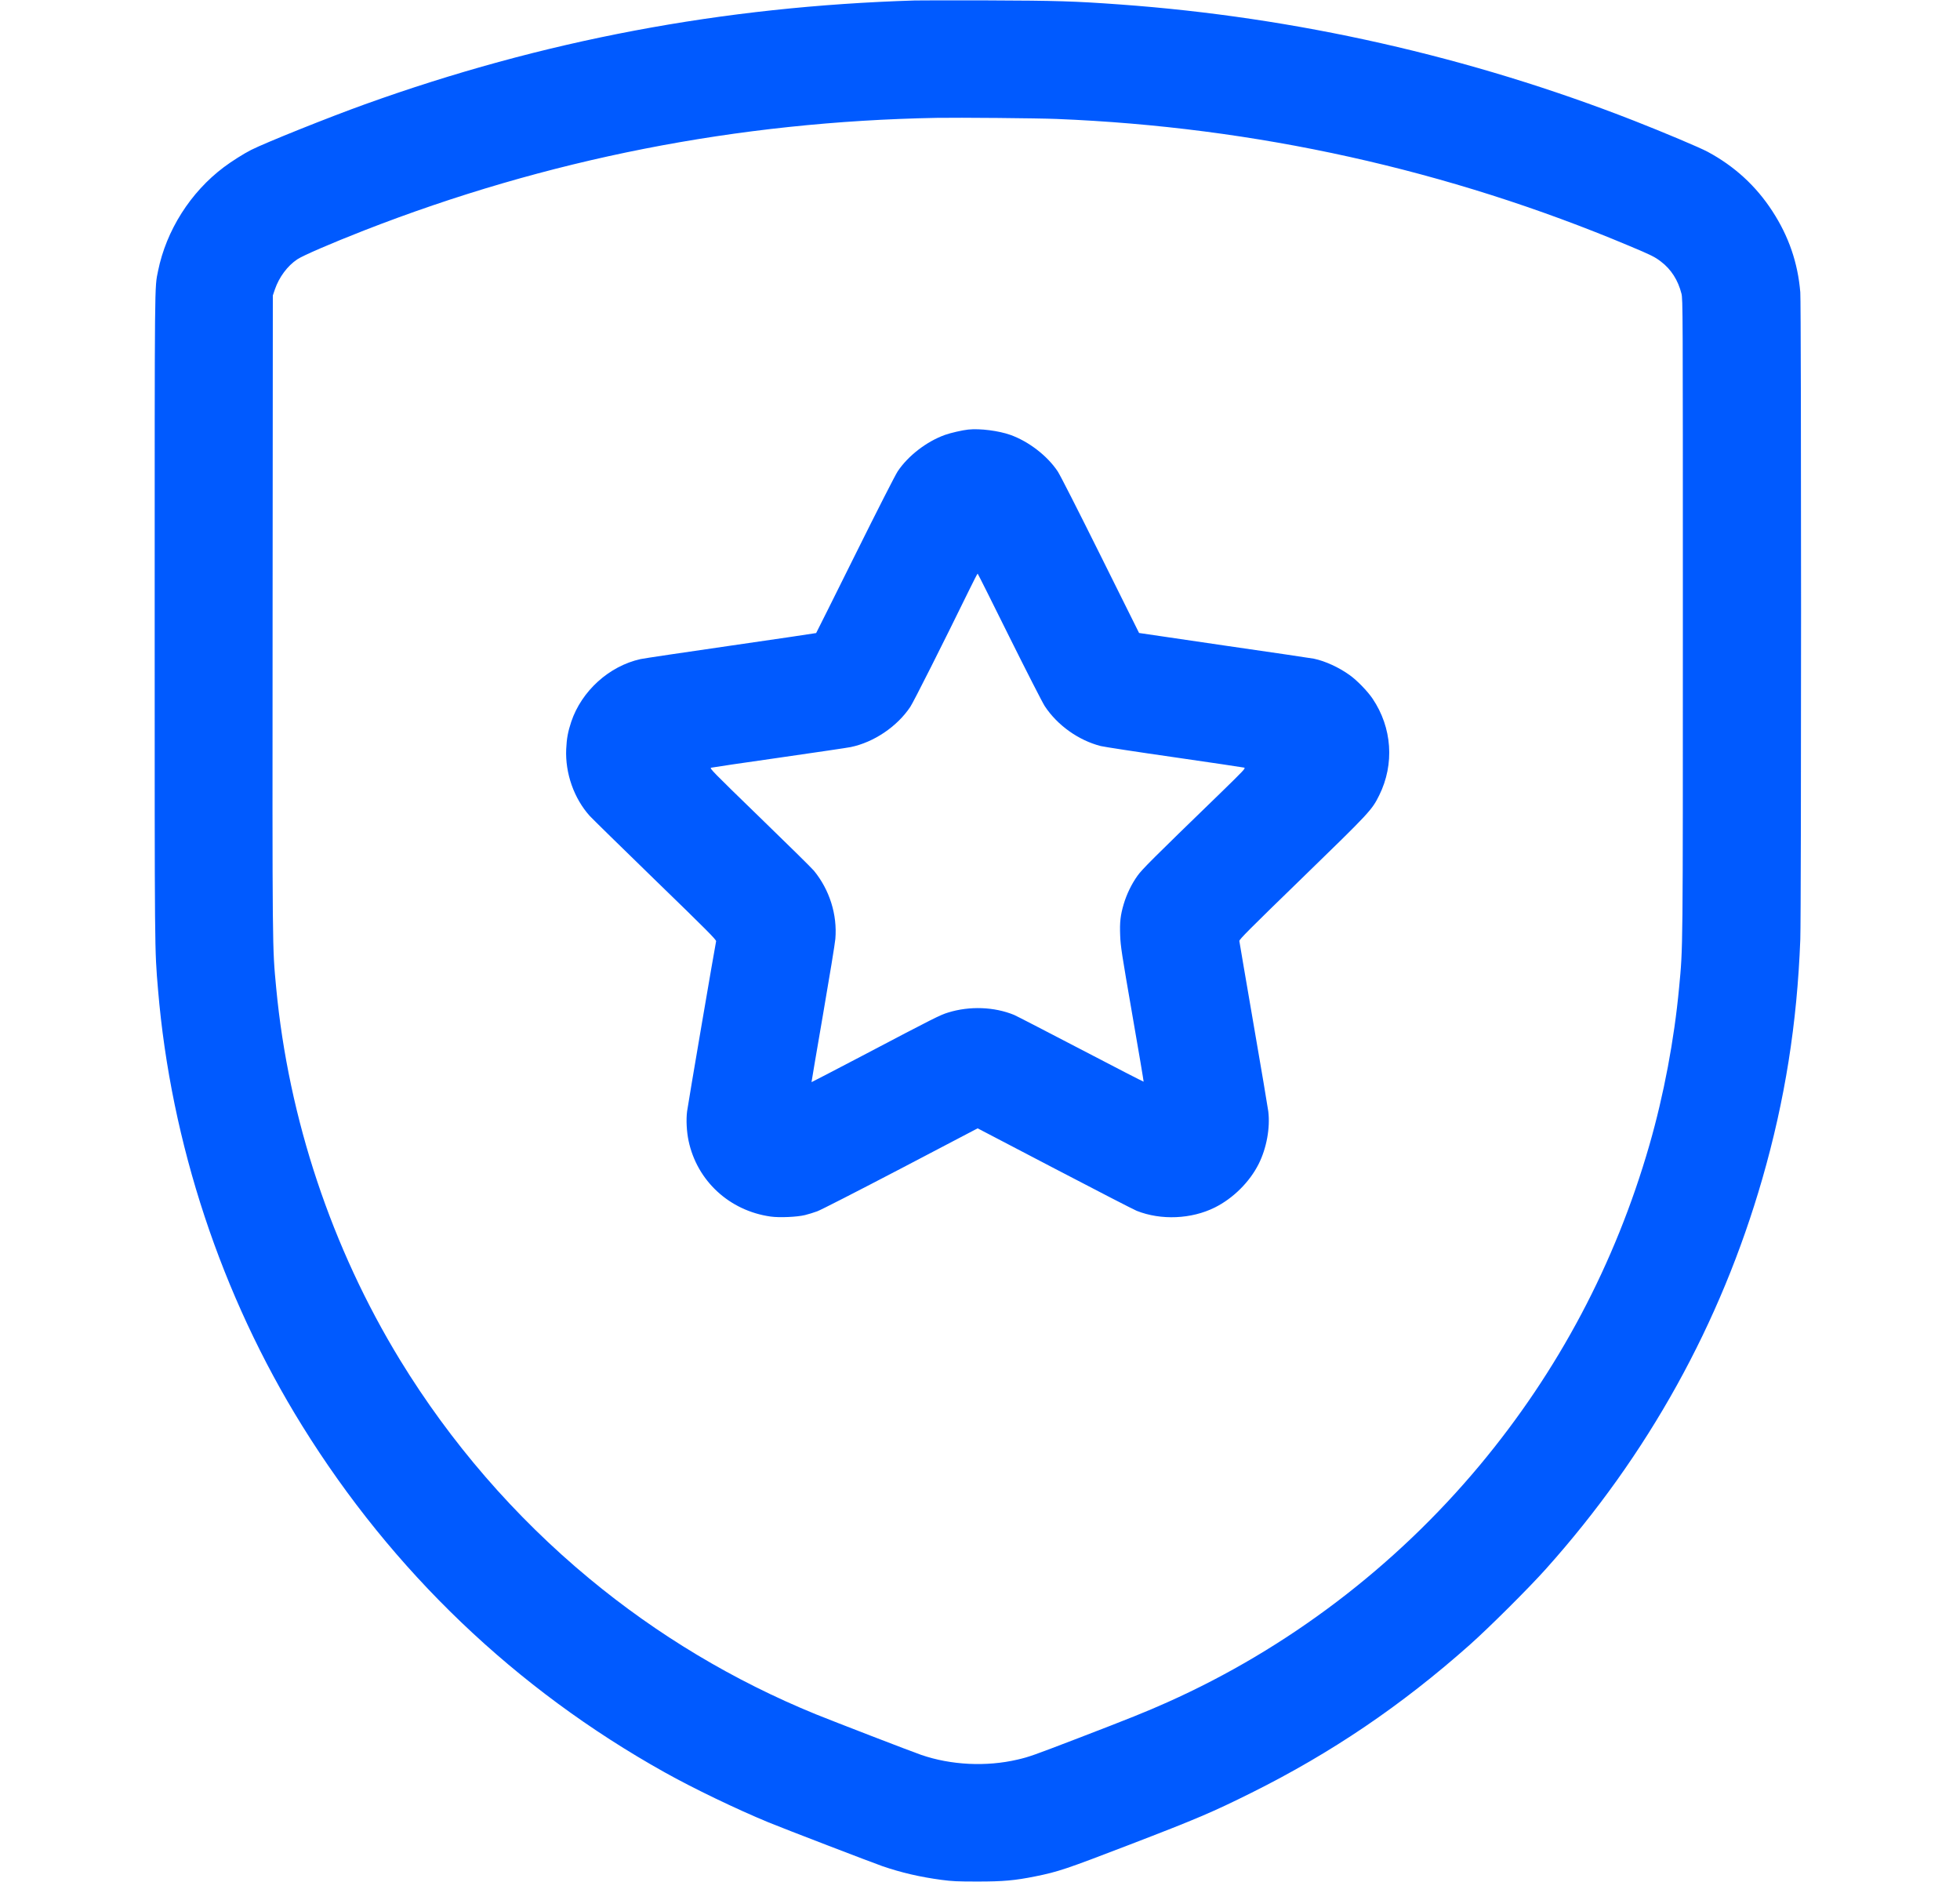 <svg width="25" height="24" viewBox="0 0 25 24" fill="none" xmlns="http://www.w3.org/2000/svg">
<path fill-rule="evenodd" clip-rule="evenodd" d="M11.669 0.006C9.215 0.082 6.924 0.514 4.652 1.331C4.193 1.496 3.387 1.819 3.203 1.912C3.11 1.959 2.953 2.058 2.855 2.132C2.429 2.452 2.121 2.938 2.016 3.455C1.971 3.679 1.973 3.483 1.973 7.862C1.973 12.226 1.971 12.087 2.016 12.624C2.18 14.577 2.823 16.522 3.855 18.183C5.007 20.039 6.577 21.54 8.477 22.601C8.843 22.806 9.392 23.07 9.801 23.239C9.998 23.32 11.115 23.749 11.255 23.798C11.494 23.88 11.733 23.936 12.01 23.973C12.145 23.991 12.211 23.994 12.47 23.994C12.797 23.994 12.944 23.981 13.207 23.928C13.499 23.869 13.599 23.835 14.39 23.531C15.273 23.192 15.464 23.11 15.965 22.861C16.986 22.352 17.873 21.751 18.744 20.978C18.997 20.753 19.5 20.252 19.72 20.006C21.021 18.552 21.945 16.884 22.479 15.031C22.767 14.03 22.922 13.054 22.963 11.981C22.976 11.627 22.976 3.894 22.963 3.728C22.932 3.353 22.816 3.014 22.607 2.693C22.398 2.371 22.124 2.12 21.782 1.936C21.682 1.882 21.221 1.688 20.841 1.539C18.753 0.722 16.529 0.219 14.285 0.057C13.707 0.015 13.471 0.008 12.605 0.005C12.143 0.004 11.722 0.004 11.669 0.006ZM11.947 1.503C9.407 1.55 6.975 2.029 4.641 2.94C4.227 3.102 3.865 3.258 3.792 3.307C3.666 3.391 3.56 3.534 3.506 3.691L3.48 3.768L3.477 7.824C3.474 12.198 3.473 12.066 3.523 12.6C3.681 14.266 4.229 15.912 5.102 17.342C5.745 18.394 6.564 19.341 7.515 20.129C8.383 20.849 9.359 21.434 10.406 21.861C10.628 21.951 11.633 22.339 11.75 22.379C12.13 22.51 12.582 22.532 12.979 22.439C13.126 22.405 13.181 22.385 13.752 22.166C14.41 21.913 14.61 21.833 14.888 21.709C16.416 21.027 17.791 19.984 18.874 18.686C19.877 17.483 20.602 16.116 21.038 14.603C21.222 13.964 21.355 13.259 21.417 12.595C21.467 12.066 21.465 12.197 21.465 7.858C21.465 3.922 21.465 3.814 21.447 3.744C21.404 3.574 21.316 3.435 21.187 3.337C21.108 3.276 21.064 3.254 20.78 3.135C18.469 2.164 16.011 1.619 13.478 1.517C13.233 1.507 12.229 1.498 11.947 1.503ZM12.35 5.478C12.279 5.485 12.122 5.521 12.053 5.546C11.819 5.63 11.583 5.812 11.45 6.011C11.418 6.06 11.196 6.495 10.905 7.081C10.635 7.624 10.413 8.07 10.41 8.073C10.408 8.075 9.919 8.147 9.324 8.233C8.729 8.319 8.21 8.396 8.17 8.405C7.769 8.494 7.418 8.812 7.286 9.205C7.244 9.331 7.228 9.419 7.222 9.552C7.208 9.861 7.321 10.182 7.523 10.406C7.548 10.434 7.923 10.801 8.354 11.22C9.015 11.861 9.138 11.985 9.134 12.003C9.121 12.059 8.773 14.096 8.764 14.172C8.75 14.28 8.758 14.431 8.783 14.549C8.891 15.059 9.304 15.44 9.829 15.514C9.941 15.53 10.167 15.52 10.268 15.495C10.31 15.485 10.38 15.463 10.424 15.447C10.467 15.432 10.945 15.187 11.487 14.904L12.47 14.389L13.452 14.902C13.992 15.184 14.463 15.427 14.499 15.441C14.809 15.564 15.198 15.547 15.496 15.398C15.73 15.281 15.94 15.072 16.055 14.842C16.155 14.643 16.203 14.382 16.177 14.172C16.171 14.124 16.086 13.62 15.988 13.054C15.89 12.488 15.81 12.013 15.808 12C15.807 11.98 15.932 11.854 16.609 11.197C17.477 10.354 17.498 10.331 17.592 10.142C17.789 9.744 17.757 9.279 17.507 8.909C17.443 8.814 17.309 8.676 17.215 8.609C17.079 8.511 16.903 8.43 16.759 8.4C16.729 8.394 16.216 8.318 15.618 8.232C15.021 8.145 14.531 8.073 14.529 8.072C14.528 8.07 14.306 7.624 14.036 7.081C13.743 6.492 13.524 6.061 13.491 6.011C13.358 5.812 13.122 5.63 12.888 5.546C12.739 5.493 12.499 5.462 12.35 5.478ZM12.355 7.538C12.027 8.209 11.653 8.951 11.611 9.014C11.443 9.266 11.146 9.466 10.851 9.527C10.815 9.535 10.405 9.595 9.941 9.662C9.476 9.728 9.085 9.786 9.071 9.79C9.047 9.796 9.086 9.836 9.689 10.421C10.043 10.764 10.355 11.071 10.382 11.104C10.581 11.347 10.681 11.664 10.655 11.973C10.651 12.027 10.58 12.46 10.498 12.935C10.416 13.41 10.35 13.799 10.351 13.8C10.352 13.801 10.641 13.651 10.992 13.467C11.926 12.976 11.99 12.944 12.094 12.912C12.368 12.827 12.683 12.839 12.936 12.943C12.962 12.954 13.344 13.151 13.783 13.38C14.223 13.61 14.585 13.796 14.587 13.794C14.589 13.792 14.524 13.406 14.442 12.936C14.308 12.163 14.293 12.067 14.288 11.932C14.281 11.759 14.291 11.671 14.334 11.526C14.371 11.403 14.433 11.274 14.508 11.169C14.568 11.085 14.695 10.958 15.562 10.118C15.87 9.818 15.891 9.796 15.869 9.789C15.855 9.785 15.455 9.726 14.979 9.657C14.503 9.589 14.081 9.524 14.04 9.514C13.756 9.441 13.487 9.249 13.326 9.005C13.296 8.959 13.093 8.561 12.873 8.119C12.654 7.677 12.473 7.315 12.47 7.315C12.466 7.315 12.415 7.416 12.355 7.538Z" fill="#005AFF"/>
</svg>
